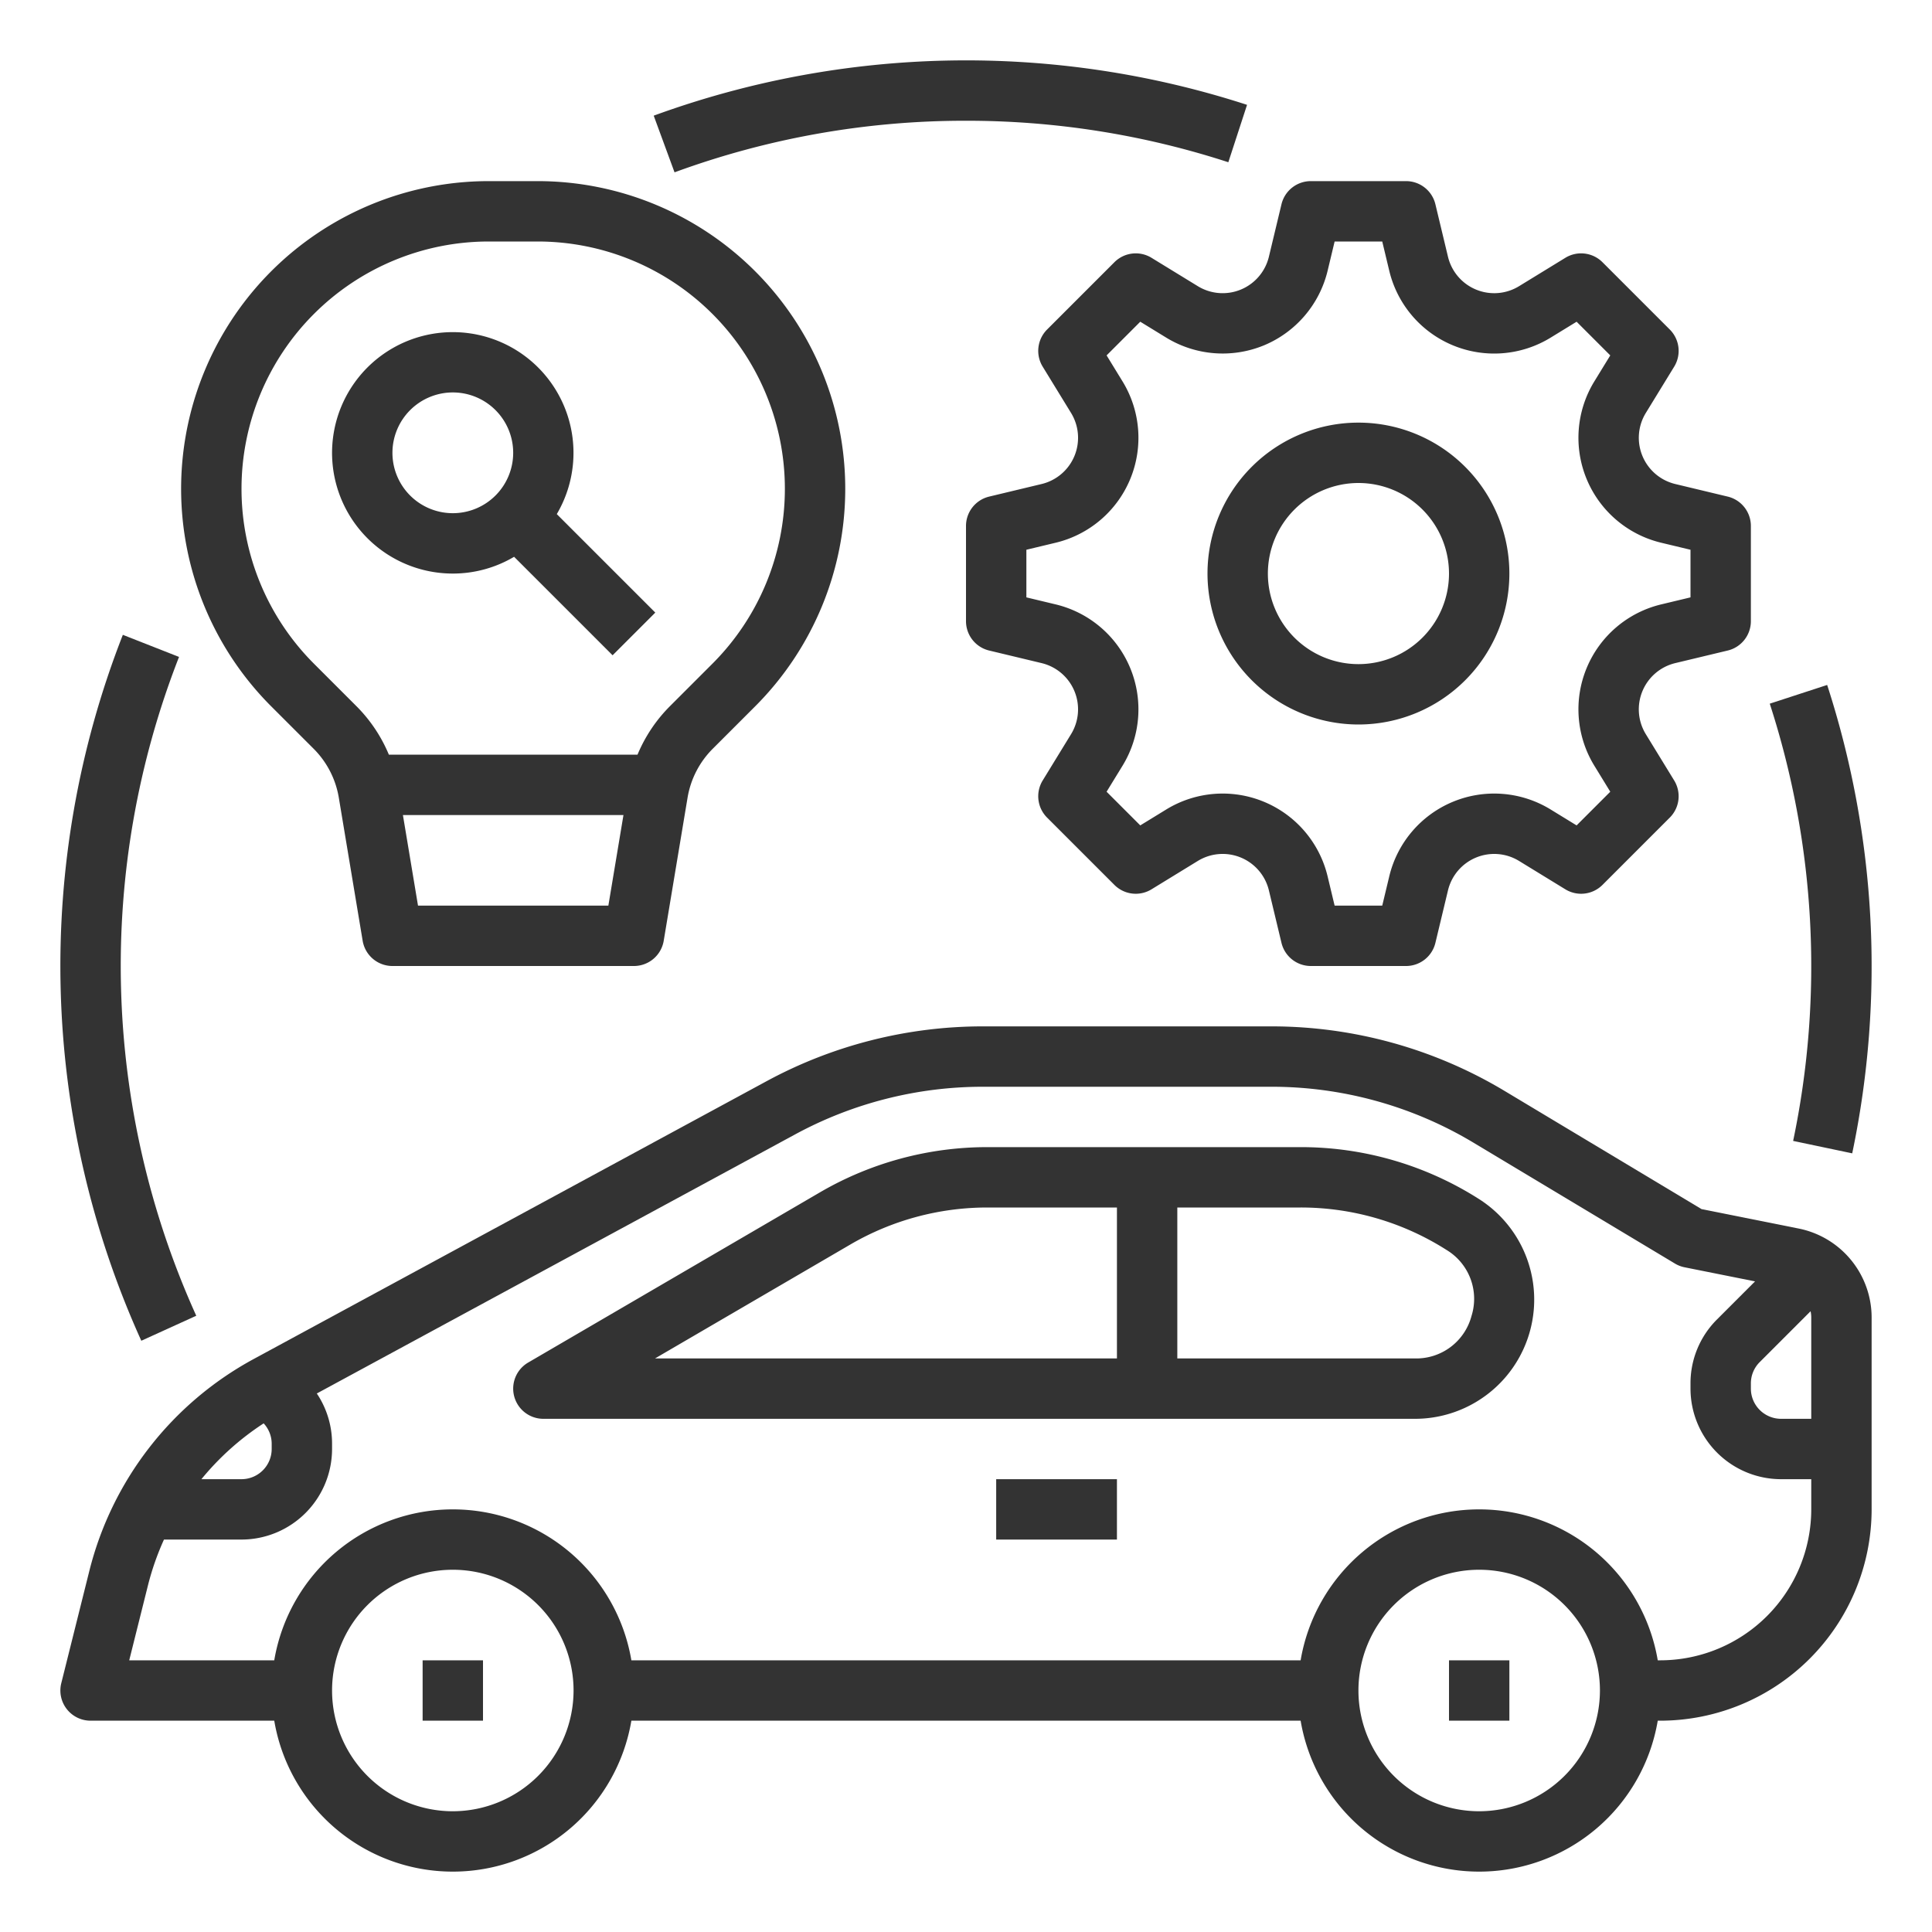 <?xml version="1.0" encoding="UTF-8"?>
<svg xmlns="http://www.w3.org/2000/svg" xmlns:xlink="http://www.w3.org/1999/xlink" version="1.1" width="512" height="512" x="0" y="0" viewBox="0 0 512 512" style="enable-background:new 0 0 512 512" xml:space="preserve" class="">
  <g>
    <path d="m476.707 325.583-25.78-5.156-52.21-31.326A120.026 120.026 0 0 0 336.978 272h-76.593a120.359 120.359 0 0 0-57.154 14.485L67.157 360.192a88.209 88.209 0 0 0-43.46 56.034L16.24 446.06A8 8 0 0 0 24 456h48.68a47.99 47.99 0 0 0 94.64 0h177.36a47.99 47.99 0 0 0 94.64 0h.68a56.064 56.064 0 0 0 56-56v-50.883a24.064 24.064 0 0 0-19.293-23.534ZM69.87 377.206A7.938 7.938 0 0 1 72 382.627V384a8.01 8.01 0 0 1-8 8H53.376a72.064 72.064 0 0 1 16.495-14.794ZM120 480a32 32 0 1 1 32-32 32.036 32.036 0 0 1-32 32Zm272 0a32 32 0 1 1 32-32 32.036 32.036 0 0 1-32 32Zm88-80a40.045 40.045 0 0 1-40 40h-.68a47.99 47.99 0 0 0-94.64 0H167.32a47.99 47.99 0 0 0-94.64 0H34.245l4.974-19.893A71.62 71.62 0 0 1 43.455 408H64a24.027 24.027 0 0 0 24-24v-1.373a23.83 23.83 0 0 0-4.042-13.34l126.894-68.733A104.311 104.311 0 0 1 260.385 288h76.593a104.026 104.026 0 0 1 53.508 14.82l53.398 32.04a8.013 8.013 0 0 0 2.547.985l18.676 3.735-10.077 10.077a23.843 23.843 0 0 0-7.03 16.97V368a24.027 24.027 0 0 0 24 24h8Zm0-24h-8a8.01 8.01 0 0 1-8-8v-1.373a7.948 7.948 0 0 1 2.343-5.657l13.482-13.481a7.93 7.93 0 0 1 .175 1.628Z" fill="#333333" opacity="1" data-original="#000000" class=""/>
    <path d="M112 440h16v16h-16zM384 440h16v16h-16zM391.949 317.758A87.856 87.856 0 0 0 344.704 304h-83.076a88.092 88.092 0 0 0-44.34 11.987l-77.319 45.103A8 8 0 0 0 144 376h230.989a31.59 31.59 0 0 0 16.96-58.242ZM296 360H173.591l51.758-30.192A72.08 72.08 0 0 1 261.628 320H296Zm93.958-11.232A15.13 15.13 0 0 1 374.988 360H312v-40h32.704a71.886 71.886 0 0 1 38.655 11.257 15.129 15.129 0 0 1 6.599 17.511ZM264 392h32v16h-32zM360 192a40 40 0 1 0-40-40 40.045 40.045 0 0 0 40 40Zm0-64a24 24 0 1 1-24 24 24.027 24.027 0 0 1 24-24Z" fill="#333333" opacity="1" data-original="#000000" class=""/>
    <path d="m317.435 75.84-12.268-7.517a8 8 0 0 0-9.837 1.164L277.488 87.33a8 8 0 0 0-1.165 9.836l7.518 12.268a12.6 12.6 0 0 1-7.805 18.837l-13.901 3.333a8 8 0 0 0-6.135 7.779v25.234a8 8 0 0 0 6.135 7.78l13.9 3.333a12.6 12.6 0 0 1 7.805 18.835l-7.517 12.268a8 8 0 0 0 1.164 9.837l17.843 17.842a8 8 0 0 0 9.836 1.165l12.268-7.518a12.6 12.6 0 0 1 18.837 7.805l3.333 13.901a8 8 0 0 0 7.779 6.135h25.234a8 8 0 0 0 7.78-6.135l3.333-13.9a12.6 12.6 0 0 1 18.835-7.805l12.268 7.517a8.001 8.001 0 0 0 9.837-1.164l17.842-17.843a8 8 0 0 0 1.165-9.836l-7.518-12.268a12.6 12.6 0 0 1 7.805-18.837l13.901-3.333a8 8 0 0 0 6.135-7.779v-25.234a8 8 0 0 0-6.135-7.78l-13.9-3.333a12.6 12.6 0 0 1-7.805-18.835l7.517-12.268a8 8 0 0 0-1.164-9.837L424.67 69.488a7.998 7.998 0 0 0-9.836-1.165l-12.268 7.518a12.6 12.6 0 0 1-18.837-7.805l-3.333-13.901A8 8 0 0 0 372.617 48h-25.234a8 8 0 0 0-7.78 6.135l-3.333 13.9a12.6 12.6 0 0 1-18.835 7.805Zm17.531 15.679a28.683 28.683 0 0 0 16.863-19.753L353.691 64h12.618l1.862 7.767a28.6 28.6 0 0 0 42.754 17.716l6.891-4.222 8.924 8.923-4.223 6.89a28.6 28.6 0 0 0 17.717 42.755l7.766 1.862v12.618l-7.767 1.862a28.6 28.6 0 0 0-17.716 42.754l4.222 6.891-8.923 8.924-6.89-4.223a28.6 28.6 0 0 0-42.755 17.717L366.309 240H353.69l-1.862-7.767a28.6 28.6 0 0 0-42.754-17.716l-6.891 4.222-8.924-8.923 4.223-6.89a28.6 28.6 0 0 0-17.717-42.755L272 158.309V145.69l7.767-1.862a28.6 28.6 0 0 0 17.716-42.754l-4.222-6.891 8.923-8.924 6.89 4.223a28.688 28.688 0 0 0 25.892 2.036ZM83.092 198.405a23.87 23.87 0 0 1 6.703 13.025l6.314 37.885A8 8 0 0 0 104 256h64a8 8 0 0 0 7.891-6.685l6.314-37.884a23.87 23.87 0 0 1 6.703-13.026l11.21-11.21A81.539 81.539 0 0 0 142.46 48h-12.922a81.539 81.539 0 0 0-57.657 139.196ZM161.223 240h-50.446l-4-24h58.446ZM129.54 64h12.922a65.54 65.54 0 0 1 46.343 111.882l-11.21 11.21a39.825 39.825 0 0 0-8.65 12.908h-65.888a39.825 39.825 0 0 0-8.65-12.908l-11.21-11.21A65.54 65.54 0 0 1 129.539 64Z" fill="#333333" opacity="1" data-original="#000000" class=""/>
    <path d="M120 152a31.797 31.797 0 0 0 16.242-4.444l26.101 26.1 11.314-11.313-26.101-26.1A31.99 31.99 0 1 0 120 152Zm0-48a16 16 0 1 1-16 16 16.018 16.018 0 0 1 16-16ZM475.2 302.353l15.657 3.294a241.64 241.64 0 0 0-6.64-124.127l-15.212 4.96a225.647 225.647 0 0 1 6.195 115.873ZM256 32a223.838 223.838 0 0 1 69.52 10.995l4.96-15.211a241.148 241.148 0 0 0-157.239 2.869l5.518 15.018A223.278 223.278 0 0 1 256 32ZM52.013 348.686a224.76 224.76 0 0 1-4.568-174.593l-14.89-5.854a240.758 240.758 0 0 0 4.895 187.075Z" fill="#333333" opacity="1" data-original="#000000" class=""/>
  </g>
</svg>
